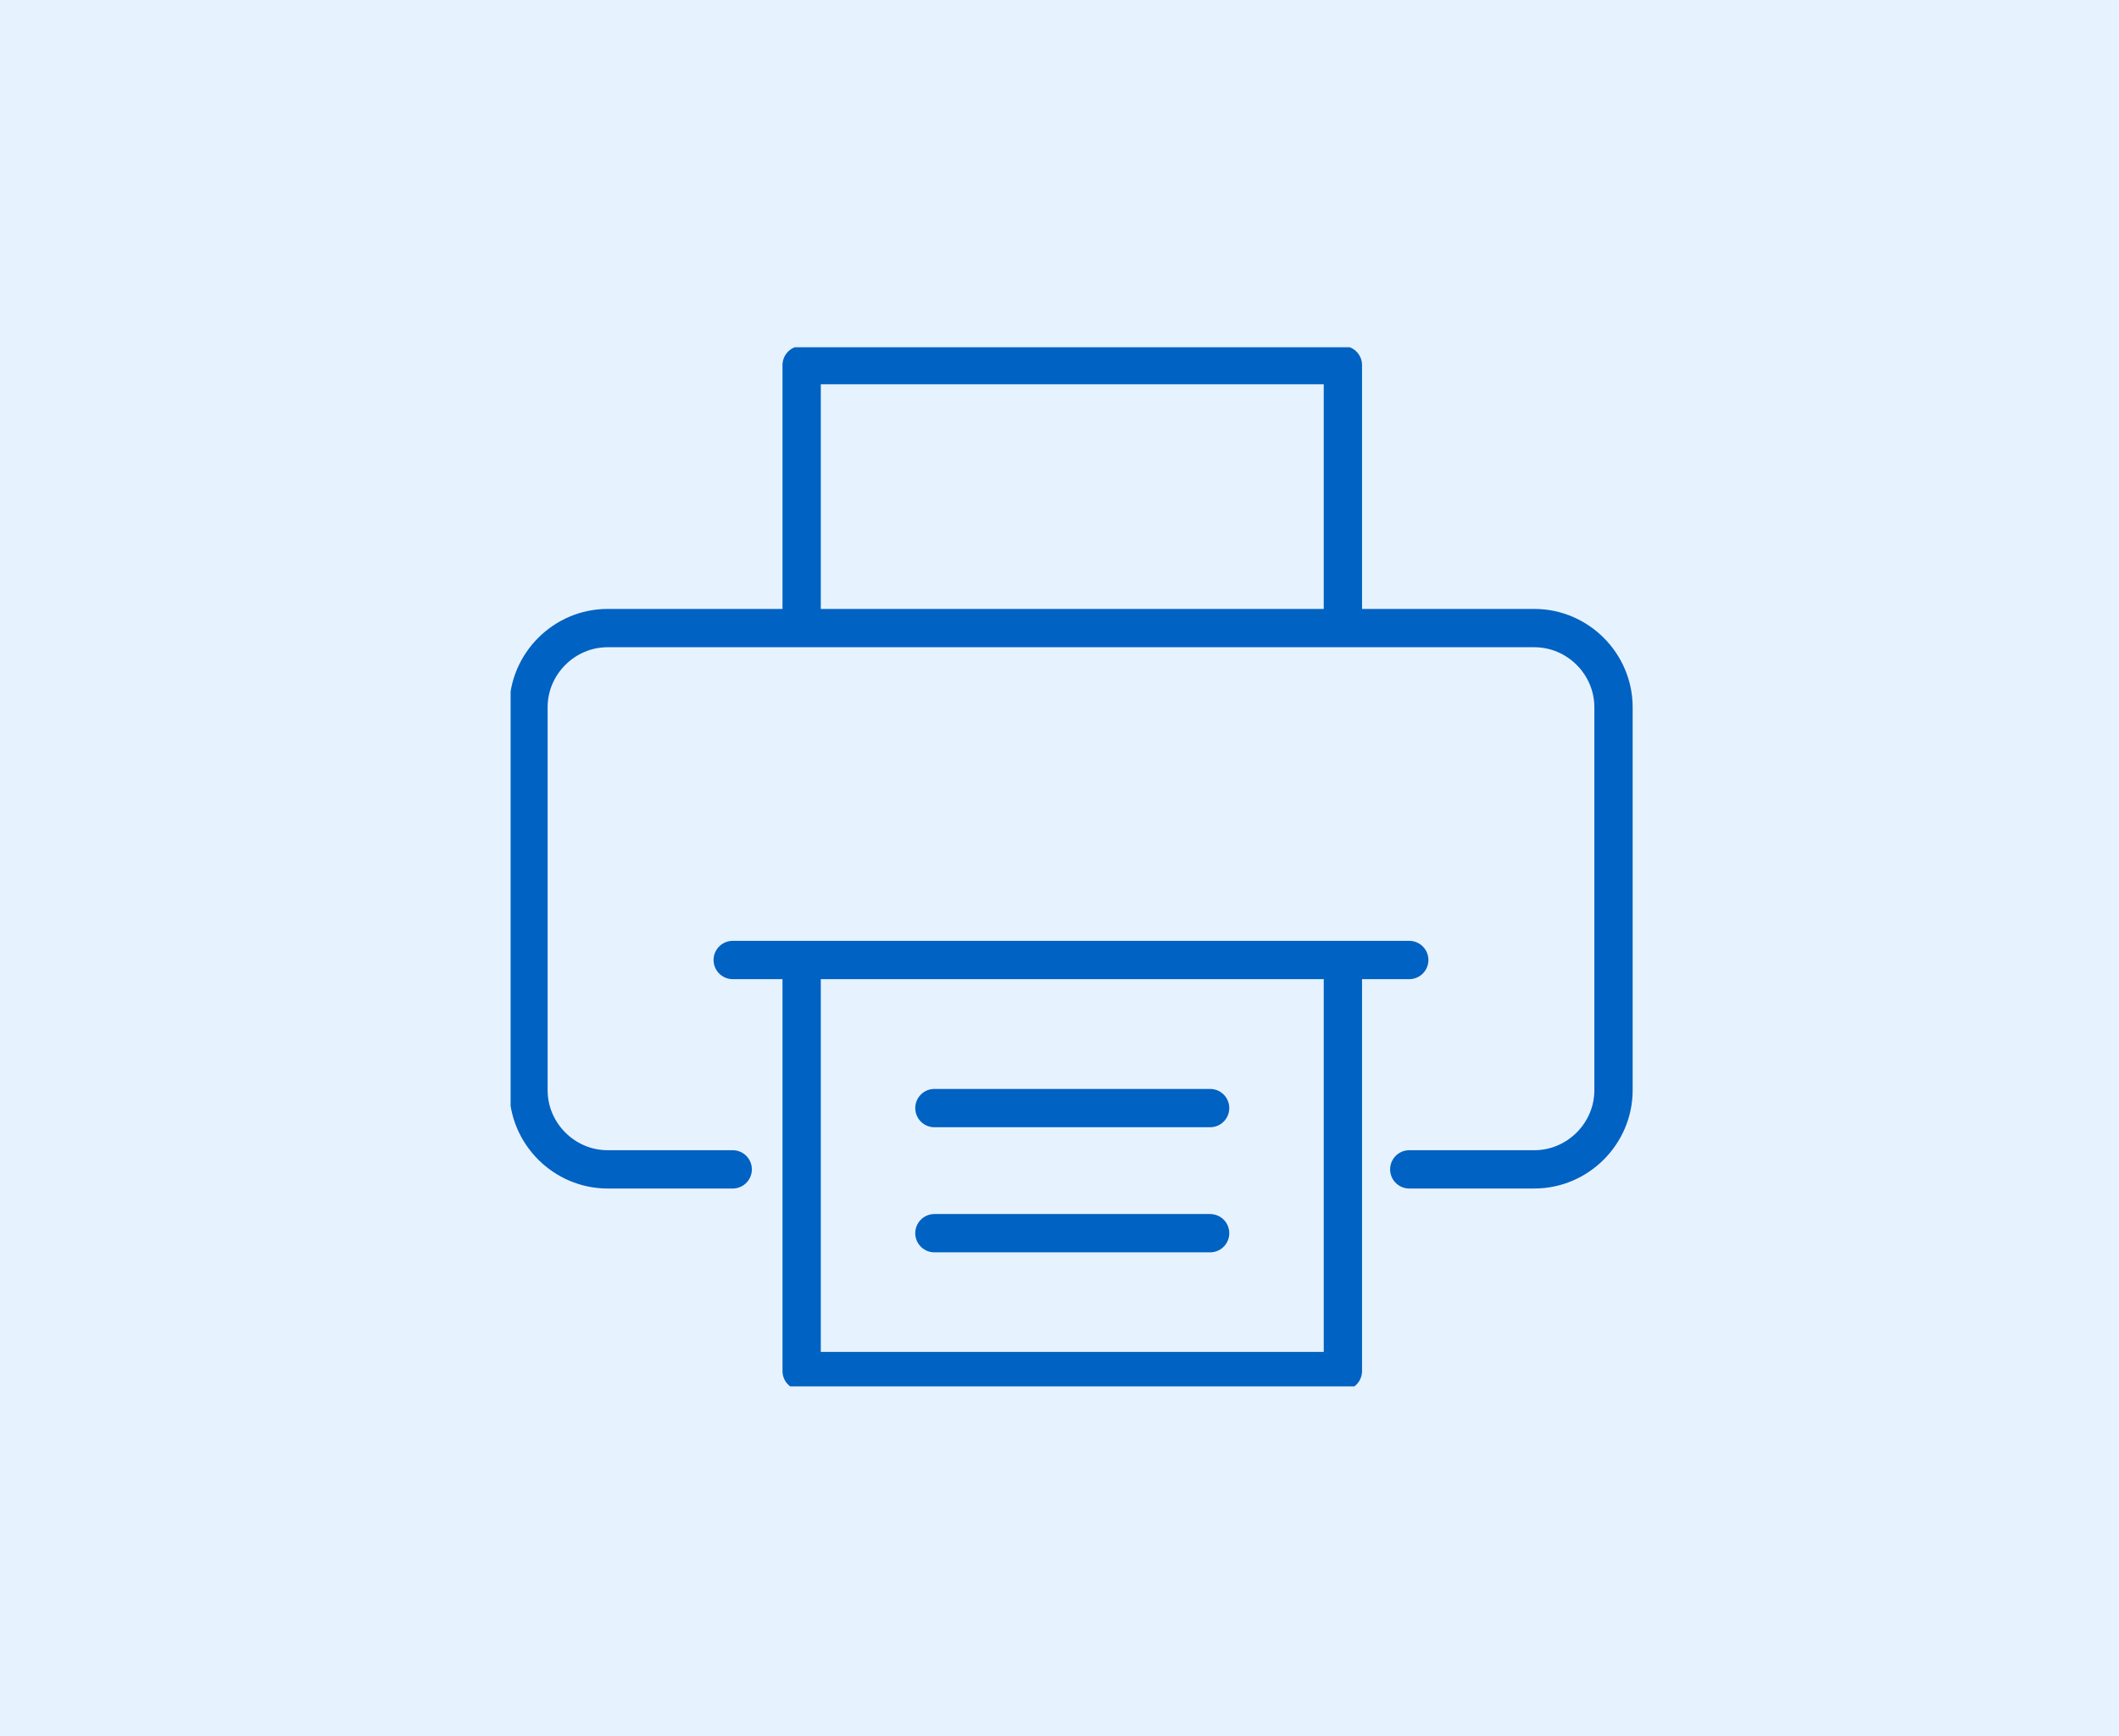 <?xml version="1.0" encoding="UTF-8"?>
<svg xmlns="http://www.w3.org/2000/svg" xmlns:xlink="http://www.w3.org/1999/xlink" version="1.1" viewBox="0 0 83 68">
  <rect x="0" y="0" width="83" height="68" fill="#333333" stroke="none"/>
  <defs>
    <style>
      .cls-1, .cls-2 {
        fill: none;
      }

      .cls-2 {
        stroke: #0062c2;
        stroke-linecap: round;
        stroke-linejoin: round;
        stroke-width: 1.5px;
      }

      .cls-3 {
        fill: #e7f2ff;
      }

      .cls-4 {
        clip-path: url(#clippath);
      }
    </style>
    <clipPath id="clippath">
      <rect class="cls-1" x="20" y="13.6" width="44" height="40.7"/>
    </clipPath>
  </defs>
  <!-- Generator: Adobe Illustrator 28.7.1, SVG Export Plug-In . SVG Version: 1.2.0 Build 142)  -->
  <g>
    <g id="Ebene_1">
      <rect class="cls-1" y="0" width="83" height="68"/>
      <rect class="cls-3" y="0" width="83" height="68"/>
      <g class="cls-4">
        <g>
          <path class="cls-2" d="M28.7,37.6h26.5"/>
          <path class="cls-2" d="M52.6,37.7v16h-21.2v-16"/>
          <path class="cls-2" d="M31.4,24.5v-10.2h21.2v10.2"/>
          <path class="cls-2" d="M28.7,45.8h-4.9c-1.7,0-3.1-1.4-3.1-3.1v-15c0-1.7,1.4-3.1,3.1-3.1h36.3c1.7,0,3.1,1.4,3.1,3.1v15c0,1.7-1.4,3.1-3.1,3.1h-4.9"/>
          <path class="cls-2" d="M47.4,48.3h-10.8"/>
          <path class="cls-2" d="M47.4,43.4h-10.8"/>
        </g>
      </g>
    </g>
  </g>
</svg>